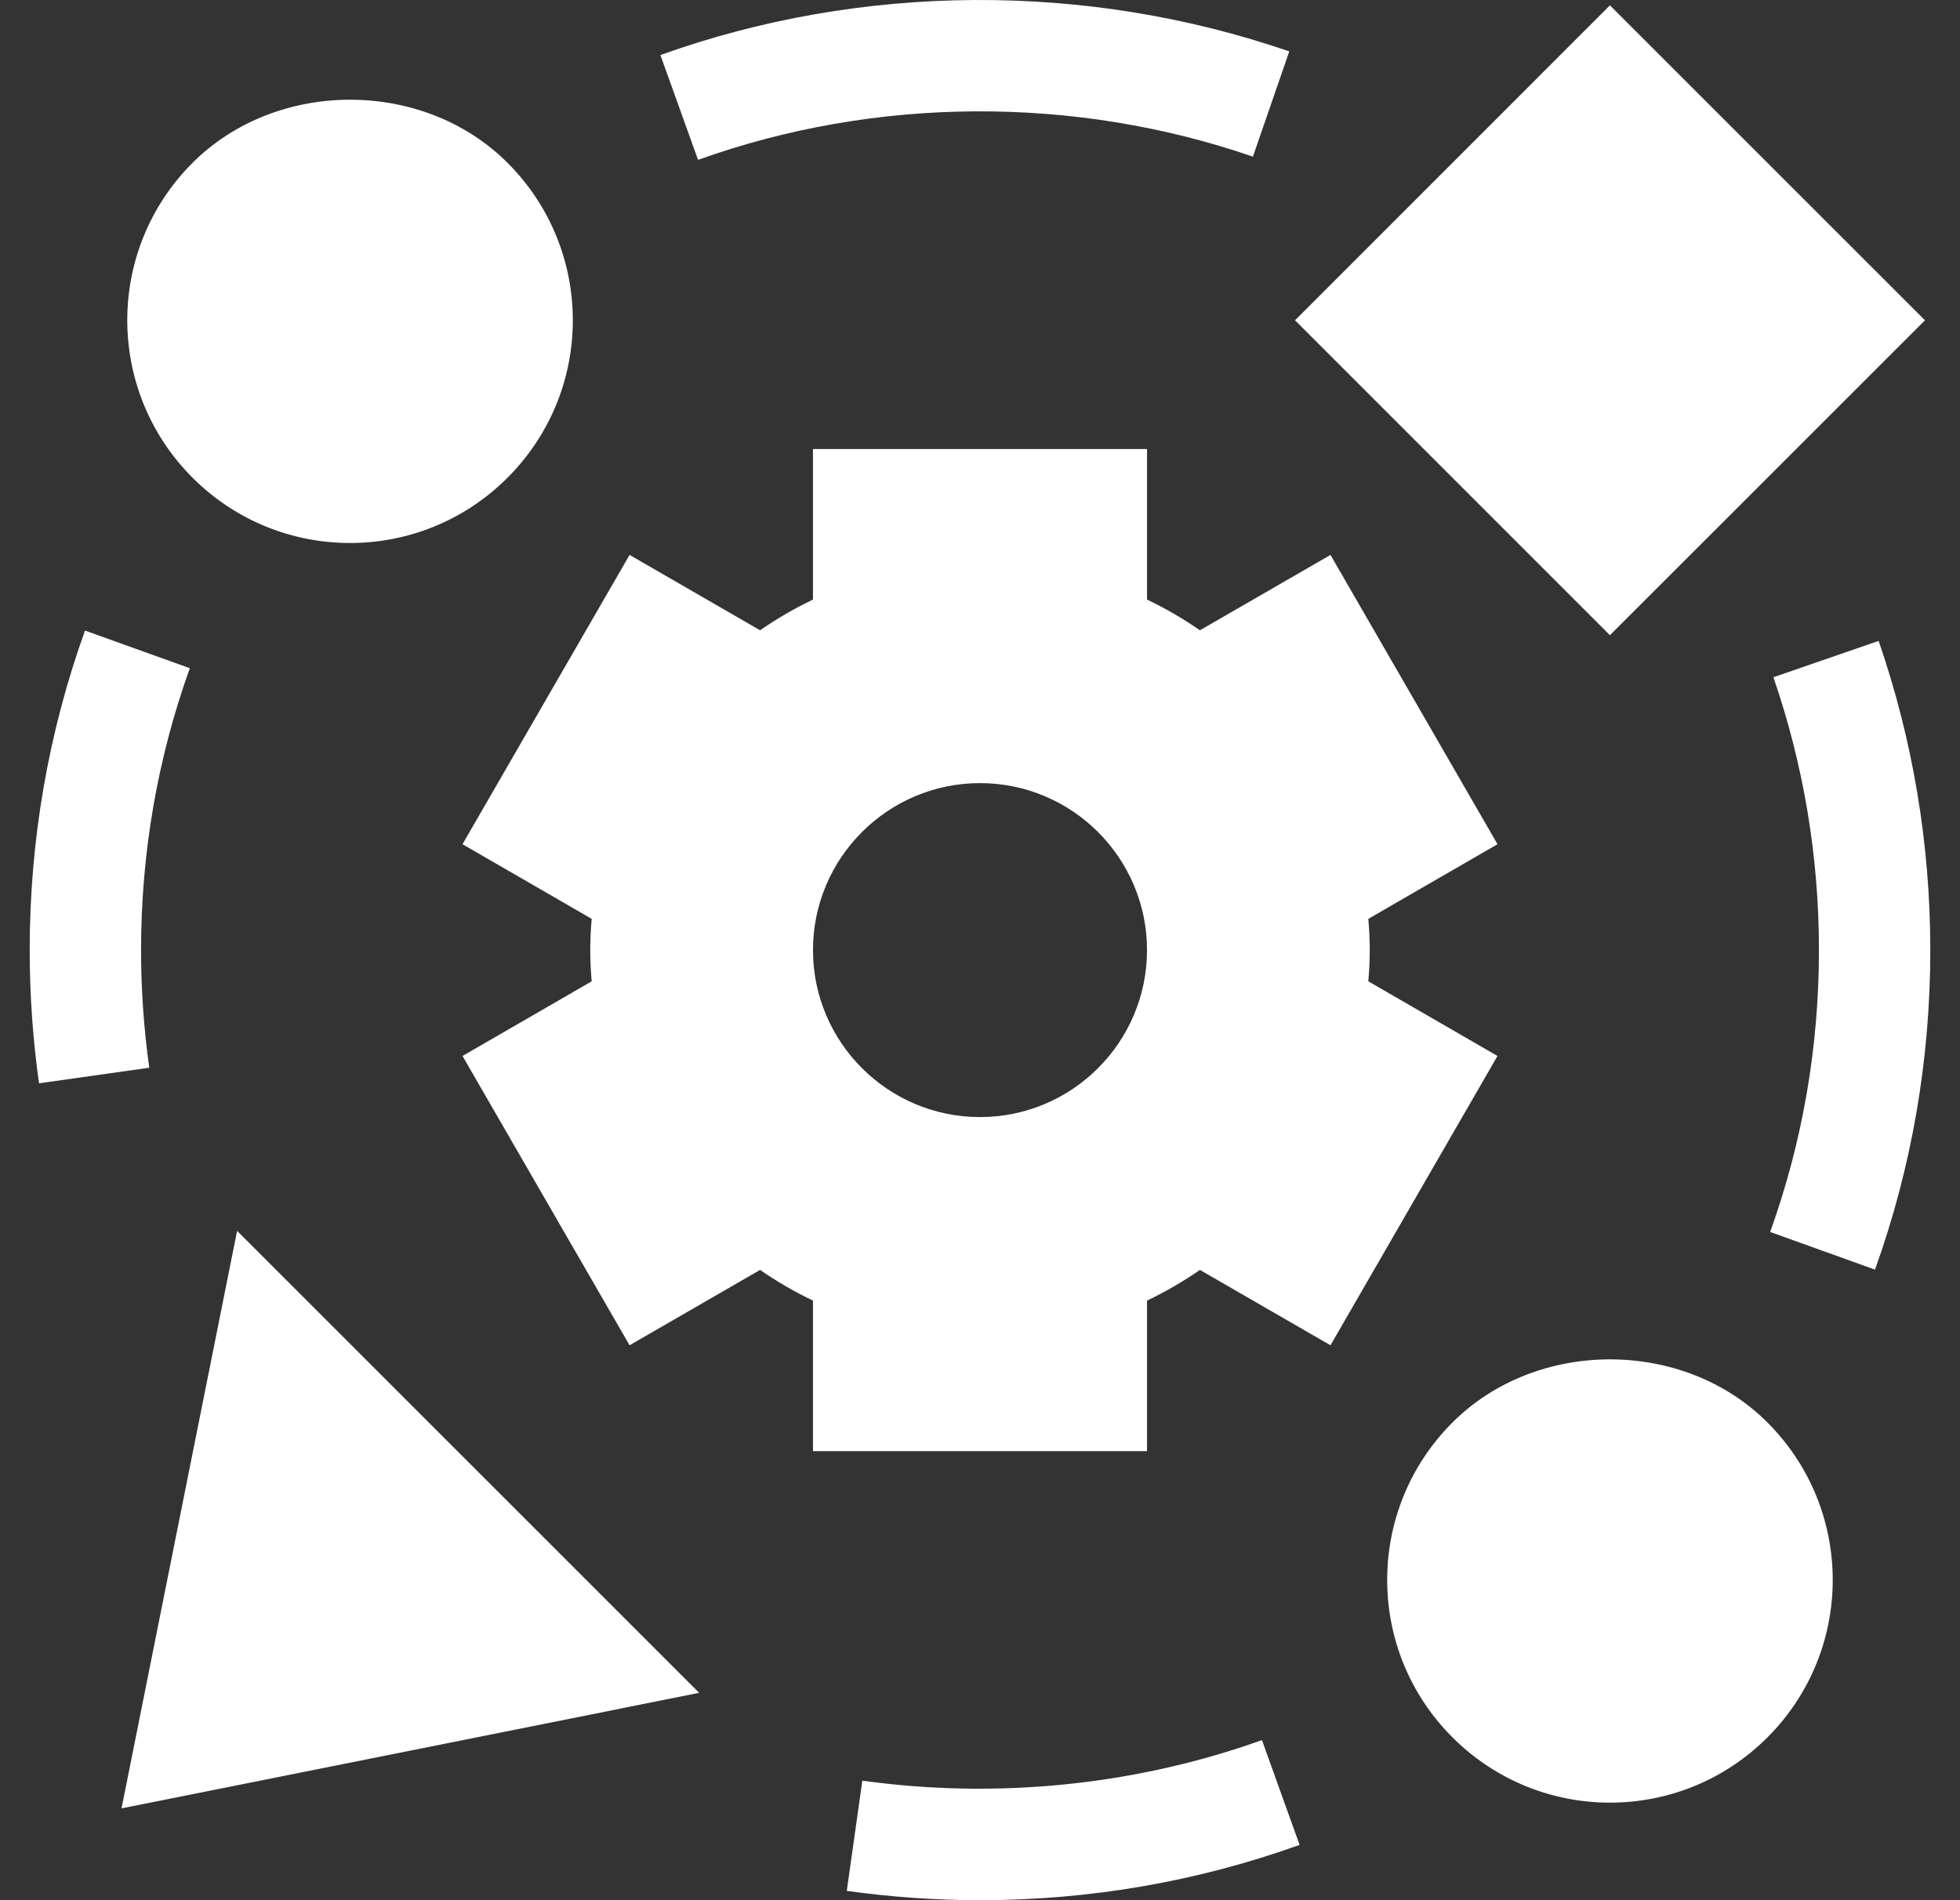 <svg width="33" height="32" viewBox="0 0 33 32" fill="none" xmlns="http://www.w3.org/2000/svg">
<rect x="0" y="0" width="33" height="32" fill="#333333" stroke="none"/>
<g clip-path="url(#clip0_3968_3519)">
<path d="M3.242 8.045C1.775 6.577 1.778 4.205 3.242 2.742C4.658 1.326 7.128 1.324 8.545 2.742C10.008 4.203 10.014 6.576 8.545 8.045C7.077 9.513 4.705 9.509 3.242 8.045Z" fill="white"/>
<path d="M24.455 29.258C22.992 27.797 22.986 25.424 24.455 23.955C25.872 22.538 28.342 22.538 29.758 23.955C31.225 25.423 31.222 27.795 29.758 29.258C28.297 30.721 25.924 30.727 24.455 29.258Z" fill="white"/>
<path d="M23.062 16C23.062 15.822 23.053 15.647 23.038 15.474L25.213 14.217L22.401 9.345L20.203 10.614C19.919 10.418 19.622 10.245 19.312 10.097V7.562H13.688V10.097C13.378 10.245 13.081 10.418 12.797 10.614L10.6 9.345L7.787 14.217L9.962 15.474C9.947 15.647 9.938 15.822 9.938 16C9.938 16.178 9.947 16.353 9.962 16.526L7.787 17.783L10.6 22.655L12.797 21.386C13.081 21.582 13.378 21.755 13.688 21.903V24.438H19.312V21.903C19.622 21.755 19.919 21.582 20.203 21.386L22.401 22.655L25.213 17.783L23.038 16.526C23.053 16.353 23.062 16.178 23.062 16ZM16.5 18.812C14.949 18.812 13.688 17.551 13.688 16C13.688 14.449 14.949 13.188 16.5 13.188C18.051 13.188 19.312 14.449 19.312 16C19.312 17.551 18.051 18.812 16.5 18.812Z" fill="white"/>
<path d="M11.753 2.692L11.119 0.927C14.502 -0.288 18.3 -0.309 21.707 0.866L21.095 2.638C18.089 1.602 14.735 1.622 11.753 2.692Z" fill="white"/>
<path d="M31.569 21.381L29.804 20.747C30.349 19.229 30.625 17.632 30.625 16C30.625 14.426 30.367 12.881 29.858 11.405L31.63 10.793C32.207 12.466 32.5 14.217 32.5 16C32.5 17.848 32.187 19.659 31.569 21.381Z" fill="white"/>
<path d="M16.5 32C15.751 32 14.996 31.947 14.257 31.843L14.519 29.987C16.776 30.301 19.112 30.068 21.247 29.304L21.881 31.069C20.159 31.687 18.348 32 16.5 32Z" fill="white"/>
<path d="M0.657 18.243C0.553 17.504 0.5 16.749 0.5 16C0.5 14.152 0.813 12.341 1.431 10.619L3.196 11.253C2.651 12.771 2.375 14.368 2.375 16C2.375 16.662 2.422 17.329 2.513 17.981L0.657 18.243Z" fill="white"/>
<path d="M27.106 10.697L21.804 5.394L27.106 0.09L32.41 5.394L27.106 10.697Z" fill="white"/>
<path d="M2.046 30.454L3.992 20.728L11.772 28.508L2.046 30.454Z" fill="white"/>
</g>
<defs>
<clipPath id="clip0_3968_3519">
<rect width="32" height="32" fill="white" transform="translate(0.5)"/>
</clipPath>
</defs>
</svg>

